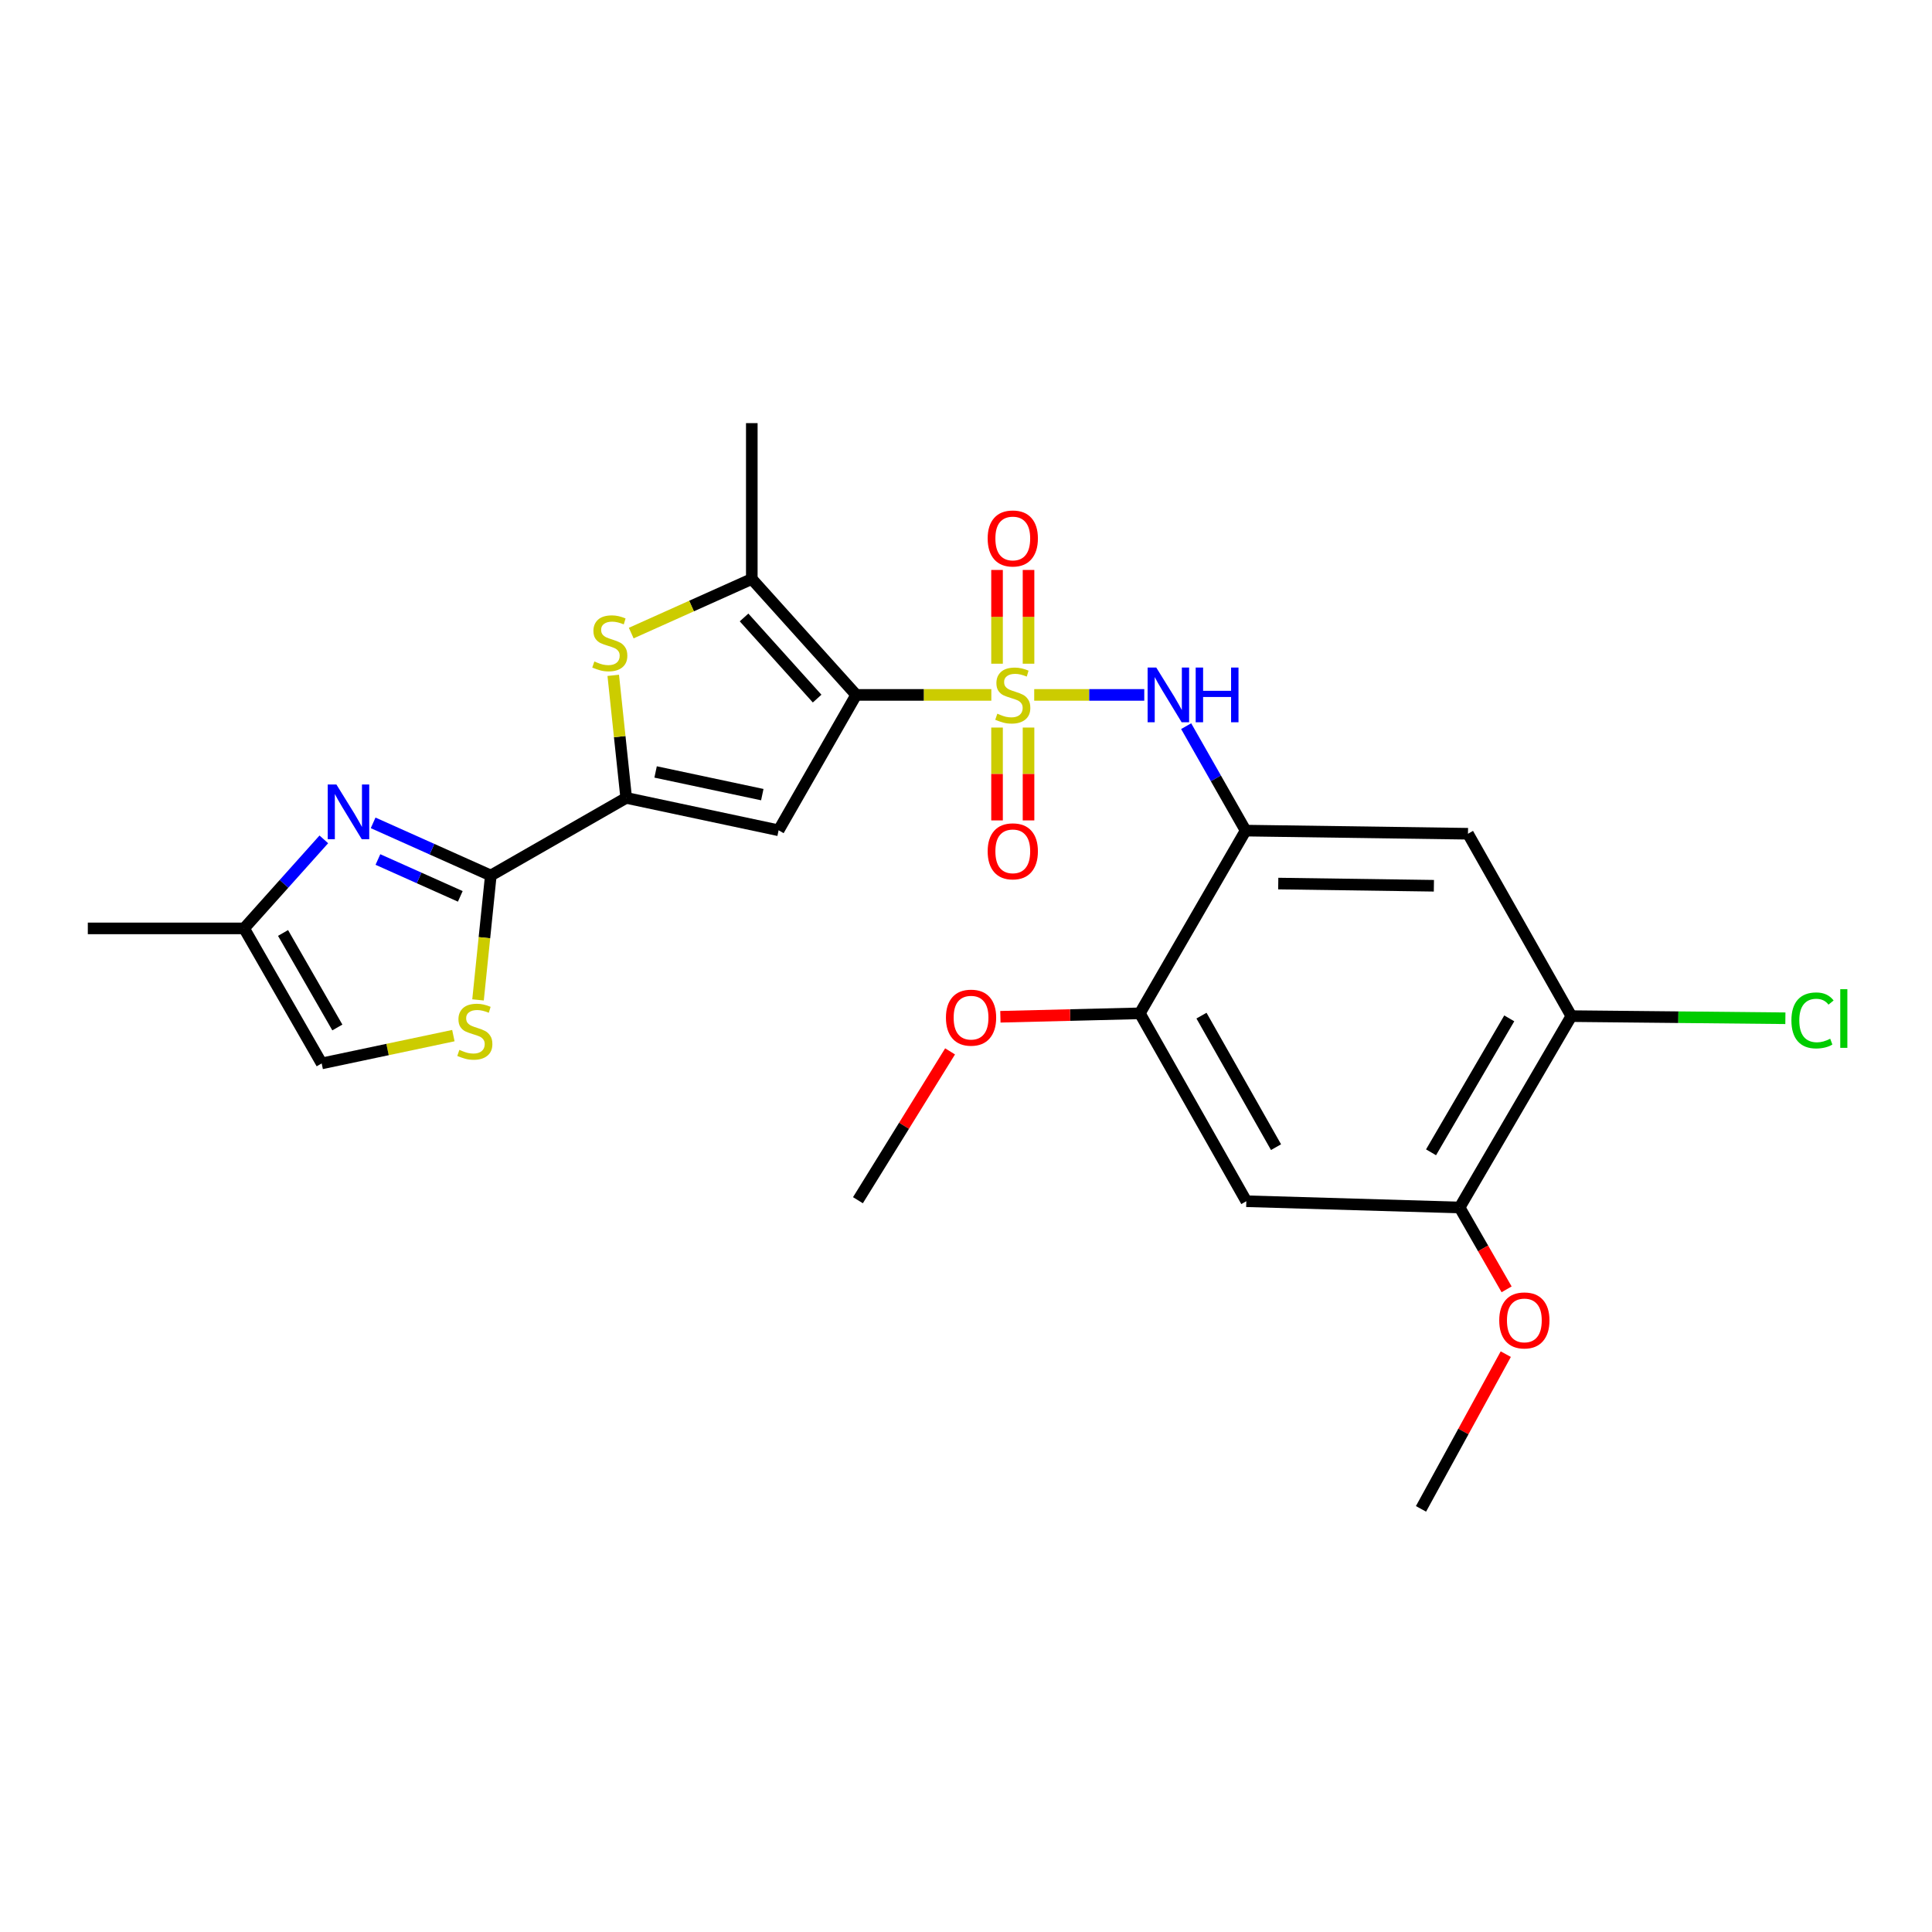 <?xml version='1.0' encoding='iso-8859-1'?>
<svg version='1.1' baseProfile='full'
              xmlns='http://www.w3.org/2000/svg'
                      xmlns:rdkit='http://www.rdkit.org/xml'
                      xmlns:xlink='http://www.w3.org/1999/xlink'
                  xml:space='preserve'
width='1000px' height='1000px' viewBox='0 0 1000 1000'>
<!-- END OF HEADER -->
<rect style='opacity:1.0;fill:#FFFFFF;stroke:none' width='1000' height='1000' x='0' y='0'> </rect>
<path class='bond-0' d='M 513.109,359.682 L 478.135,359.682' style='fill:none;fill-rule:evenodd;stroke:#CCCC00;stroke-width:6px;stroke-linecap:butt;stroke-linejoin:miter;stroke-opacity:1' />
<path class='bond-0' d='M 478.135,359.682 L 443.161,359.682' style='fill:none;fill-rule:evenodd;stroke:#000000;stroke-width:6px;stroke-linecap:butt;stroke-linejoin:miter;stroke-opacity:1' />
<path class='bond-7' d='M 535.308,359.682 L 563.788,359.682' style='fill:none;fill-rule:evenodd;stroke:#CCCC00;stroke-width:6px;stroke-linecap:butt;stroke-linejoin:miter;stroke-opacity:1' />
<path class='bond-7' d='M 563.788,359.682 L 592.268,359.682' style='fill:none;fill-rule:evenodd;stroke:#0000FF;stroke-width:6px;stroke-linecap:butt;stroke-linejoin:miter;stroke-opacity:1' />
<path class='bond-15' d='M 516.064,376.584 L 516.064,400.614' style='fill:none;fill-rule:evenodd;stroke:#CCCC00;stroke-width:6px;stroke-linecap:butt;stroke-linejoin:miter;stroke-opacity:1' />
<path class='bond-15' d='M 516.064,400.614 L 516.064,424.644' style='fill:none;fill-rule:evenodd;stroke:#FF0000;stroke-width:6px;stroke-linecap:butt;stroke-linejoin:miter;stroke-opacity:1' />
<path class='bond-15' d='M 532.366,376.584 L 532.366,400.614' style='fill:none;fill-rule:evenodd;stroke:#CCCC00;stroke-width:6px;stroke-linecap:butt;stroke-linejoin:miter;stroke-opacity:1' />
<path class='bond-15' d='M 532.366,400.614 L 532.366,424.644' style='fill:none;fill-rule:evenodd;stroke:#FF0000;stroke-width:6px;stroke-linecap:butt;stroke-linejoin:miter;stroke-opacity:1' />
<path class='bond-16' d='M 532.366,343.536 L 532.366,319.273' style='fill:none;fill-rule:evenodd;stroke:#CCCC00;stroke-width:6px;stroke-linecap:butt;stroke-linejoin:miter;stroke-opacity:1' />
<path class='bond-16' d='M 532.366,319.273 L 532.366,295.011' style='fill:none;fill-rule:evenodd;stroke:#FF0000;stroke-width:6px;stroke-linecap:butt;stroke-linejoin:miter;stroke-opacity:1' />
<path class='bond-16' d='M 516.064,343.536 L 516.064,319.273' style='fill:none;fill-rule:evenodd;stroke:#CCCC00;stroke-width:6px;stroke-linecap:butt;stroke-linejoin:miter;stroke-opacity:1' />
<path class='bond-16' d='M 516.064,319.273 L 516.064,295.011' style='fill:none;fill-rule:evenodd;stroke:#FF0000;stroke-width:6px;stroke-linecap:butt;stroke-linejoin:miter;stroke-opacity:1' />
<path class='bond-1' d='M 443.161,359.682 L 403.006,429.759' style='fill:none;fill-rule:evenodd;stroke:#000000;stroke-width:6px;stroke-linecap:butt;stroke-linejoin:miter;stroke-opacity:1' />
<path class='bond-4' d='M 443.161,359.682 L 389.132,299.684' style='fill:none;fill-rule:evenodd;stroke:#000000;stroke-width:6px;stroke-linecap:butt;stroke-linejoin:miter;stroke-opacity:1' />
<path class='bond-4' d='M 422.943,361.591 L 385.122,319.592' style='fill:none;fill-rule:evenodd;stroke:#000000;stroke-width:6px;stroke-linecap:butt;stroke-linejoin:miter;stroke-opacity:1' />
<path class='bond-2' d='M 403.006,429.759 L 324.116,412.987' style='fill:none;fill-rule:evenodd;stroke:#000000;stroke-width:6px;stroke-linecap:butt;stroke-linejoin:miter;stroke-opacity:1' />
<path class='bond-2' d='M 394.562,411.299 L 339.34,399.558' style='fill:none;fill-rule:evenodd;stroke:#000000;stroke-width:6px;stroke-linecap:butt;stroke-linejoin:miter;stroke-opacity:1' />
<path class='bond-3' d='M 324.116,412.987 L 254.039,453.161' style='fill:none;fill-rule:evenodd;stroke:#000000;stroke-width:6px;stroke-linecap:butt;stroke-linejoin:miter;stroke-opacity:1' />
<path class='bond-26' d='M 324.116,412.987 L 320.766,381.272' style='fill:none;fill-rule:evenodd;stroke:#000000;stroke-width:6px;stroke-linecap:butt;stroke-linejoin:miter;stroke-opacity:1' />
<path class='bond-26' d='M 320.766,381.272 L 317.416,349.557' style='fill:none;fill-rule:evenodd;stroke:#CCCC00;stroke-width:6px;stroke-linecap:butt;stroke-linejoin:miter;stroke-opacity:1' />
<path class='bond-6' d='M 254.039,453.161 L 223.586,439.537' style='fill:none;fill-rule:evenodd;stroke:#000000;stroke-width:6px;stroke-linecap:butt;stroke-linejoin:miter;stroke-opacity:1' />
<path class='bond-6' d='M 223.586,439.537 L 193.133,425.913' style='fill:none;fill-rule:evenodd;stroke:#0000FF;stroke-width:6px;stroke-linecap:butt;stroke-linejoin:miter;stroke-opacity:1' />
<path class='bond-6' d='M 238.246,463.954 L 216.929,454.417' style='fill:none;fill-rule:evenodd;stroke:#000000;stroke-width:6px;stroke-linecap:butt;stroke-linejoin:miter;stroke-opacity:1' />
<path class='bond-6' d='M 216.929,454.417 L 195.611,444.88' style='fill:none;fill-rule:evenodd;stroke:#0000FF;stroke-width:6px;stroke-linecap:butt;stroke-linejoin:miter;stroke-opacity:1' />
<path class='bond-9' d='M 254.039,453.161 L 250.734,485.353' style='fill:none;fill-rule:evenodd;stroke:#000000;stroke-width:6px;stroke-linecap:butt;stroke-linejoin:miter;stroke-opacity:1' />
<path class='bond-9' d='M 250.734,485.353 L 247.428,517.546' style='fill:none;fill-rule:evenodd;stroke:#CCCC00;stroke-width:6px;stroke-linecap:butt;stroke-linejoin:miter;stroke-opacity:1' />
<path class='bond-5' d='M 389.132,299.684 L 357.928,313.683' style='fill:none;fill-rule:evenodd;stroke:#000000;stroke-width:6px;stroke-linecap:butt;stroke-linejoin:miter;stroke-opacity:1' />
<path class='bond-5' d='M 357.928,313.683 L 326.725,327.681' style='fill:none;fill-rule:evenodd;stroke:#CCCC00;stroke-width:6px;stroke-linecap:butt;stroke-linejoin:miter;stroke-opacity:1' />
<path class='bond-22' d='M 389.132,299.684 L 389.132,219.011' style='fill:none;fill-rule:evenodd;stroke:#000000;stroke-width:6px;stroke-linecap:butt;stroke-linejoin:miter;stroke-opacity:1' />
<path class='bond-13' d='M 167.61,434.459 L 146.978,457.498' style='fill:none;fill-rule:evenodd;stroke:#0000FF;stroke-width:6px;stroke-linecap:butt;stroke-linejoin:miter;stroke-opacity:1' />
<path class='bond-13' d='M 146.978,457.498 L 126.345,480.538' style='fill:none;fill-rule:evenodd;stroke:#000000;stroke-width:6px;stroke-linecap:butt;stroke-linejoin:miter;stroke-opacity:1' />
<path class='bond-8' d='M 613.956,375.863 L 629.346,402.893' style='fill:none;fill-rule:evenodd;stroke:#0000FF;stroke-width:6px;stroke-linecap:butt;stroke-linejoin:miter;stroke-opacity:1' />
<path class='bond-8' d='M 629.346,402.893 L 644.736,429.922' style='fill:none;fill-rule:evenodd;stroke:#000000;stroke-width:6px;stroke-linecap:butt;stroke-linejoin:miter;stroke-opacity:1' />
<path class='bond-10' d='M 644.736,429.922 L 759.823,431.544' style='fill:none;fill-rule:evenodd;stroke:#000000;stroke-width:6px;stroke-linecap:butt;stroke-linejoin:miter;stroke-opacity:1' />
<path class='bond-10' d='M 661.617,457.332 L 742.178,458.467' style='fill:none;fill-rule:evenodd;stroke:#000000;stroke-width:6px;stroke-linecap:butt;stroke-linejoin:miter;stroke-opacity:1' />
<path class='bond-12' d='M 644.736,429.922 L 589.982,524.497' style='fill:none;fill-rule:evenodd;stroke:#000000;stroke-width:6px;stroke-linecap:butt;stroke-linejoin:miter;stroke-opacity:1' />
<path class='bond-18' d='M 234.665,536.034 L 200.583,543.23' style='fill:none;fill-rule:evenodd;stroke:#CCCC00;stroke-width:6px;stroke-linecap:butt;stroke-linejoin:miter;stroke-opacity:1' />
<path class='bond-18' d='M 200.583,543.23 L 166.501,550.425' style='fill:none;fill-rule:evenodd;stroke:#000000;stroke-width:6px;stroke-linecap:butt;stroke-linejoin:miter;stroke-opacity:1' />
<path class='bond-14' d='M 759.823,431.544 L 813.328,525.946' style='fill:none;fill-rule:evenodd;stroke:#000000;stroke-width:6px;stroke-linecap:butt;stroke-linejoin:miter;stroke-opacity:1' />
<path class='bond-11' d='M 645.098,621.753 L 589.982,524.497' style='fill:none;fill-rule:evenodd;stroke:#000000;stroke-width:6px;stroke-linecap:butt;stroke-linejoin:miter;stroke-opacity:1' />
<path class='bond-11' d='M 660.468,593.769 L 621.886,525.69' style='fill:none;fill-rule:evenodd;stroke:#000000;stroke-width:6px;stroke-linecap:butt;stroke-linejoin:miter;stroke-opacity:1' />
<path class='bond-17' d='M 645.098,621.753 L 755.494,624.995' style='fill:none;fill-rule:evenodd;stroke:#000000;stroke-width:6px;stroke-linecap:butt;stroke-linejoin:miter;stroke-opacity:1' />
<path class='bond-20' d='M 589.982,524.497 L 553.891,525.388' style='fill:none;fill-rule:evenodd;stroke:#000000;stroke-width:6px;stroke-linecap:butt;stroke-linejoin:miter;stroke-opacity:1' />
<path class='bond-20' d='M 553.891,525.388 L 517.801,526.278' style='fill:none;fill-rule:evenodd;stroke:#FF0000;stroke-width:6px;stroke-linecap:butt;stroke-linejoin:miter;stroke-opacity:1' />
<path class='bond-23' d='M 126.345,480.538 L 45.455,480.538' style='fill:none;fill-rule:evenodd;stroke:#000000;stroke-width:6px;stroke-linecap:butt;stroke-linejoin:miter;stroke-opacity:1' />
<path class='bond-28' d='M 126.345,480.538 L 166.501,550.425' style='fill:none;fill-rule:evenodd;stroke:#000000;stroke-width:6px;stroke-linecap:butt;stroke-linejoin:miter;stroke-opacity:1' />
<path class='bond-28' d='M 146.503,482.9 L 174.612,531.821' style='fill:none;fill-rule:evenodd;stroke:#000000;stroke-width:6px;stroke-linecap:butt;stroke-linejoin:miter;stroke-opacity:1' />
<path class='bond-19' d='M 813.328,525.946 L 868.719,526.497' style='fill:none;fill-rule:evenodd;stroke:#000000;stroke-width:6px;stroke-linecap:butt;stroke-linejoin:miter;stroke-opacity:1' />
<path class='bond-19' d='M 868.719,526.497 L 924.11,527.047' style='fill:none;fill-rule:evenodd;stroke:#00CC00;stroke-width:6px;stroke-linecap:butt;stroke-linejoin:miter;stroke-opacity:1' />
<path class='bond-27' d='M 813.328,525.946 L 755.494,624.995' style='fill:none;fill-rule:evenodd;stroke:#000000;stroke-width:6px;stroke-linecap:butt;stroke-linejoin:miter;stroke-opacity:1' />
<path class='bond-27' d='M 781.191,527.104 L 740.707,596.438' style='fill:none;fill-rule:evenodd;stroke:#000000;stroke-width:6px;stroke-linecap:butt;stroke-linejoin:miter;stroke-opacity:1' />
<path class='bond-21' d='M 755.494,624.995 L 767.655,646.177' style='fill:none;fill-rule:evenodd;stroke:#000000;stroke-width:6px;stroke-linecap:butt;stroke-linejoin:miter;stroke-opacity:1' />
<path class='bond-21' d='M 767.655,646.177 L 779.816,667.36' style='fill:none;fill-rule:evenodd;stroke:#FF0000;stroke-width:6px;stroke-linecap:butt;stroke-linejoin:miter;stroke-opacity:1' />
<path class='bond-25' d='M 491.757,544.193 L 467.912,582.71' style='fill:none;fill-rule:evenodd;stroke:#FF0000;stroke-width:6px;stroke-linecap:butt;stroke-linejoin:miter;stroke-opacity:1' />
<path class='bond-25' d='M 467.912,582.71 L 444.067,621.227' style='fill:none;fill-rule:evenodd;stroke:#000000;stroke-width:6px;stroke-linecap:butt;stroke-linejoin:miter;stroke-opacity:1' />
<path class='bond-24' d='M 779.39,700.906 L 757.449,740.948' style='fill:none;fill-rule:evenodd;stroke:#FF0000;stroke-width:6px;stroke-linecap:butt;stroke-linejoin:miter;stroke-opacity:1' />
<path class='bond-24' d='M 757.449,740.948 L 735.507,780.989' style='fill:none;fill-rule:evenodd;stroke:#000000;stroke-width:6px;stroke-linecap:butt;stroke-linejoin:miter;stroke-opacity:1' />
<path  class='atom-0' d='M 516.215 369.402
Q 516.535 369.522, 517.855 370.082
Q 519.175 370.642, 520.615 371.002
Q 522.095 371.322, 523.535 371.322
Q 526.215 371.322, 527.775 370.042
Q 529.335 368.722, 529.335 366.442
Q 529.335 364.882, 528.535 363.922
Q 527.775 362.962, 526.575 362.442
Q 525.375 361.922, 523.375 361.322
Q 520.855 360.562, 519.335 359.842
Q 517.855 359.122, 516.775 357.602
Q 515.735 356.082, 515.735 353.522
Q 515.735 349.962, 518.135 347.762
Q 520.575 345.562, 525.375 345.562
Q 528.655 345.562, 532.375 347.122
L 531.455 350.202
Q 528.055 348.802, 525.495 348.802
Q 522.735 348.802, 521.215 349.962
Q 519.695 351.082, 519.735 353.042
Q 519.735 354.562, 520.495 355.482
Q 521.295 356.402, 522.415 356.922
Q 523.575 357.442, 525.495 358.042
Q 528.055 358.842, 529.575 359.642
Q 531.095 360.442, 532.175 362.082
Q 533.295 363.682, 533.295 366.442
Q 533.295 370.362, 530.655 372.482
Q 528.055 374.562, 523.695 374.562
Q 521.175 374.562, 519.255 374.002
Q 517.375 373.482, 515.135 372.562
L 516.215 369.402
' fill='#CCCC00'/>
<path  class='atom-6' d='M 307.631 342.378
Q 307.951 342.498, 309.271 343.058
Q 310.591 343.618, 312.031 343.978
Q 313.511 344.298, 314.951 344.298
Q 317.631 344.298, 319.191 343.018
Q 320.751 341.698, 320.751 339.418
Q 320.751 337.858, 319.951 336.898
Q 319.191 335.938, 317.991 335.418
Q 316.791 334.898, 314.791 334.298
Q 312.271 333.538, 310.751 332.818
Q 309.271 332.098, 308.191 330.578
Q 307.151 329.058, 307.151 326.498
Q 307.151 322.938, 309.551 320.738
Q 311.991 318.538, 316.791 318.538
Q 320.071 318.538, 323.791 320.098
L 322.871 323.178
Q 319.471 321.778, 316.911 321.778
Q 314.151 321.778, 312.631 322.938
Q 311.111 324.058, 311.151 326.018
Q 311.151 327.538, 311.911 328.458
Q 312.711 329.378, 313.831 329.898
Q 314.991 330.418, 316.911 331.018
Q 319.471 331.818, 320.991 332.618
Q 322.511 333.418, 323.591 335.058
Q 324.711 336.658, 324.711 339.418
Q 324.711 343.338, 322.071 345.458
Q 319.471 347.538, 315.111 347.538
Q 312.591 347.538, 310.671 346.978
Q 308.791 346.458, 306.551 345.538
L 307.631 342.378
' fill='#CCCC00'/>
<path  class='atom-7' d='M 174.115 406.045
L 183.395 421.045
Q 184.315 422.525, 185.795 425.205
Q 187.275 427.885, 187.355 428.045
L 187.355 406.045
L 191.115 406.045
L 191.115 434.365
L 187.235 434.365
L 177.275 417.965
Q 176.115 416.045, 174.875 413.845
Q 173.675 411.645, 173.315 410.965
L 173.315 434.365
L 169.635 434.365
L 169.635 406.045
L 174.115 406.045
' fill='#0000FF'/>
<path  class='atom-8' d='M 598.484 345.522
L 607.764 360.522
Q 608.684 362.002, 610.164 364.682
Q 611.644 367.362, 611.724 367.522
L 611.724 345.522
L 615.484 345.522
L 615.484 373.842
L 611.604 373.842
L 601.644 357.442
Q 600.484 355.522, 599.244 353.322
Q 598.044 351.122, 597.684 350.442
L 597.684 373.842
L 594.004 373.842
L 594.004 345.522
L 598.484 345.522
' fill='#0000FF'/>
<path  class='atom-8' d='M 618.884 345.522
L 622.724 345.522
L 622.724 357.562
L 637.204 357.562
L 637.204 345.522
L 641.044 345.522
L 641.044 373.842
L 637.204 373.842
L 637.204 360.762
L 622.724 360.762
L 622.724 373.842
L 618.884 373.842
L 618.884 345.522
' fill='#0000FF'/>
<path  class='atom-10' d='M 237.771 543.409
Q 238.091 543.529, 239.411 544.089
Q 240.731 544.649, 242.171 545.009
Q 243.651 545.329, 245.091 545.329
Q 247.771 545.329, 249.331 544.049
Q 250.891 542.729, 250.891 540.449
Q 250.891 538.889, 250.091 537.929
Q 249.331 536.969, 248.131 536.449
Q 246.931 535.929, 244.931 535.329
Q 242.411 534.569, 240.891 533.849
Q 239.411 533.129, 238.331 531.609
Q 237.291 530.089, 237.291 527.529
Q 237.291 523.969, 239.691 521.769
Q 242.131 519.569, 246.931 519.569
Q 250.211 519.569, 253.931 521.129
L 253.011 524.209
Q 249.611 522.809, 247.051 522.809
Q 244.291 522.809, 242.771 523.969
Q 241.251 525.089, 241.291 527.049
Q 241.291 528.569, 242.051 529.489
Q 242.851 530.409, 243.971 530.929
Q 245.131 531.449, 247.051 532.049
Q 249.611 532.849, 251.131 533.649
Q 252.651 534.449, 253.731 536.089
Q 254.851 537.689, 254.851 540.449
Q 254.851 544.369, 252.211 546.489
Q 249.611 548.569, 245.251 548.569
Q 242.731 548.569, 240.811 548.009
Q 238.931 547.489, 236.691 546.569
L 237.771 543.409
' fill='#CCCC00'/>
<path  class='atom-16' d='M 511.215 440.644
Q 511.215 433.844, 514.575 430.044
Q 517.935 426.244, 524.215 426.244
Q 530.495 426.244, 533.855 430.044
Q 537.215 433.844, 537.215 440.644
Q 537.215 447.524, 533.815 451.444
Q 530.415 455.324, 524.215 455.324
Q 517.975 455.324, 514.575 451.444
Q 511.215 447.564, 511.215 440.644
M 524.215 452.124
Q 528.535 452.124, 530.855 449.244
Q 533.215 446.324, 533.215 440.644
Q 533.215 435.084, 530.855 432.284
Q 528.535 429.444, 524.215 429.444
Q 519.895 429.444, 517.535 432.244
Q 515.215 435.044, 515.215 440.644
Q 515.215 446.364, 517.535 449.244
Q 519.895 452.124, 524.215 452.124
' fill='#FF0000'/>
<path  class='atom-17' d='M 511.215 278.708
Q 511.215 271.908, 514.575 268.108
Q 517.935 264.308, 524.215 264.308
Q 530.495 264.308, 533.855 268.108
Q 537.215 271.908, 537.215 278.708
Q 537.215 285.588, 533.815 289.508
Q 530.415 293.388, 524.215 293.388
Q 517.975 293.388, 514.575 289.508
Q 511.215 285.628, 511.215 278.708
M 524.215 290.188
Q 528.535 290.188, 530.855 287.308
Q 533.215 284.388, 533.215 278.708
Q 533.215 273.148, 530.855 270.348
Q 528.535 267.508, 524.215 267.508
Q 519.895 267.508, 517.535 270.308
Q 515.215 273.108, 515.215 278.708
Q 515.215 284.428, 517.535 287.308
Q 519.895 290.188, 524.215 290.188
' fill='#FF0000'/>
<path  class='atom-20' d='M 927.231 528.167
Q 927.231 521.127, 930.511 517.447
Q 933.831 513.727, 940.111 513.727
Q 945.951 513.727, 949.071 517.847
L 946.431 520.007
Q 944.151 517.007, 940.111 517.007
Q 935.831 517.007, 933.551 519.887
Q 931.311 522.727, 931.311 528.167
Q 931.311 533.767, 933.631 536.647
Q 935.991 539.527, 940.551 539.527
Q 943.671 539.527, 947.311 537.647
L 948.431 540.647
Q 946.951 541.607, 944.711 542.167
Q 942.471 542.727, 939.991 542.727
Q 933.831 542.727, 930.511 538.967
Q 927.231 535.207, 927.231 528.167
' fill='#00CC00'/>
<path  class='atom-20' d='M 952.511 512.007
L 956.191 512.007
L 956.191 542.367
L 952.511 542.367
L 952.511 512.007
' fill='#00CC00'/>
<path  class='atom-21' d='M 489.616 526.733
Q 489.616 519.933, 492.976 516.133
Q 496.336 512.333, 502.616 512.333
Q 508.896 512.333, 512.256 516.133
Q 515.616 519.933, 515.616 526.733
Q 515.616 533.613, 512.216 537.533
Q 508.816 541.413, 502.616 541.413
Q 496.376 541.413, 492.976 537.533
Q 489.616 533.653, 489.616 526.733
M 502.616 538.213
Q 506.936 538.213, 509.256 535.333
Q 511.616 532.413, 511.616 526.733
Q 511.616 521.173, 509.256 518.373
Q 506.936 515.533, 502.616 515.533
Q 498.296 515.533, 495.936 518.333
Q 493.616 521.133, 493.616 526.733
Q 493.616 532.453, 495.936 535.333
Q 498.296 538.213, 502.616 538.213
' fill='#FF0000'/>
<path  class='atom-22' d='M 776.003 683.443
Q 776.003 676.643, 779.363 672.843
Q 782.723 669.043, 789.003 669.043
Q 795.283 669.043, 798.643 672.843
Q 802.003 676.643, 802.003 683.443
Q 802.003 690.323, 798.603 694.243
Q 795.203 698.123, 789.003 698.123
Q 782.763 698.123, 779.363 694.243
Q 776.003 690.363, 776.003 683.443
M 789.003 694.923
Q 793.323 694.923, 795.643 692.043
Q 798.003 689.123, 798.003 683.443
Q 798.003 677.883, 795.643 675.083
Q 793.323 672.243, 789.003 672.243
Q 784.683 672.243, 782.323 675.043
Q 780.003 677.843, 780.003 683.443
Q 780.003 689.163, 782.323 692.043
Q 784.683 694.923, 789.003 694.923
' fill='#FF0000'/>
</svg>
